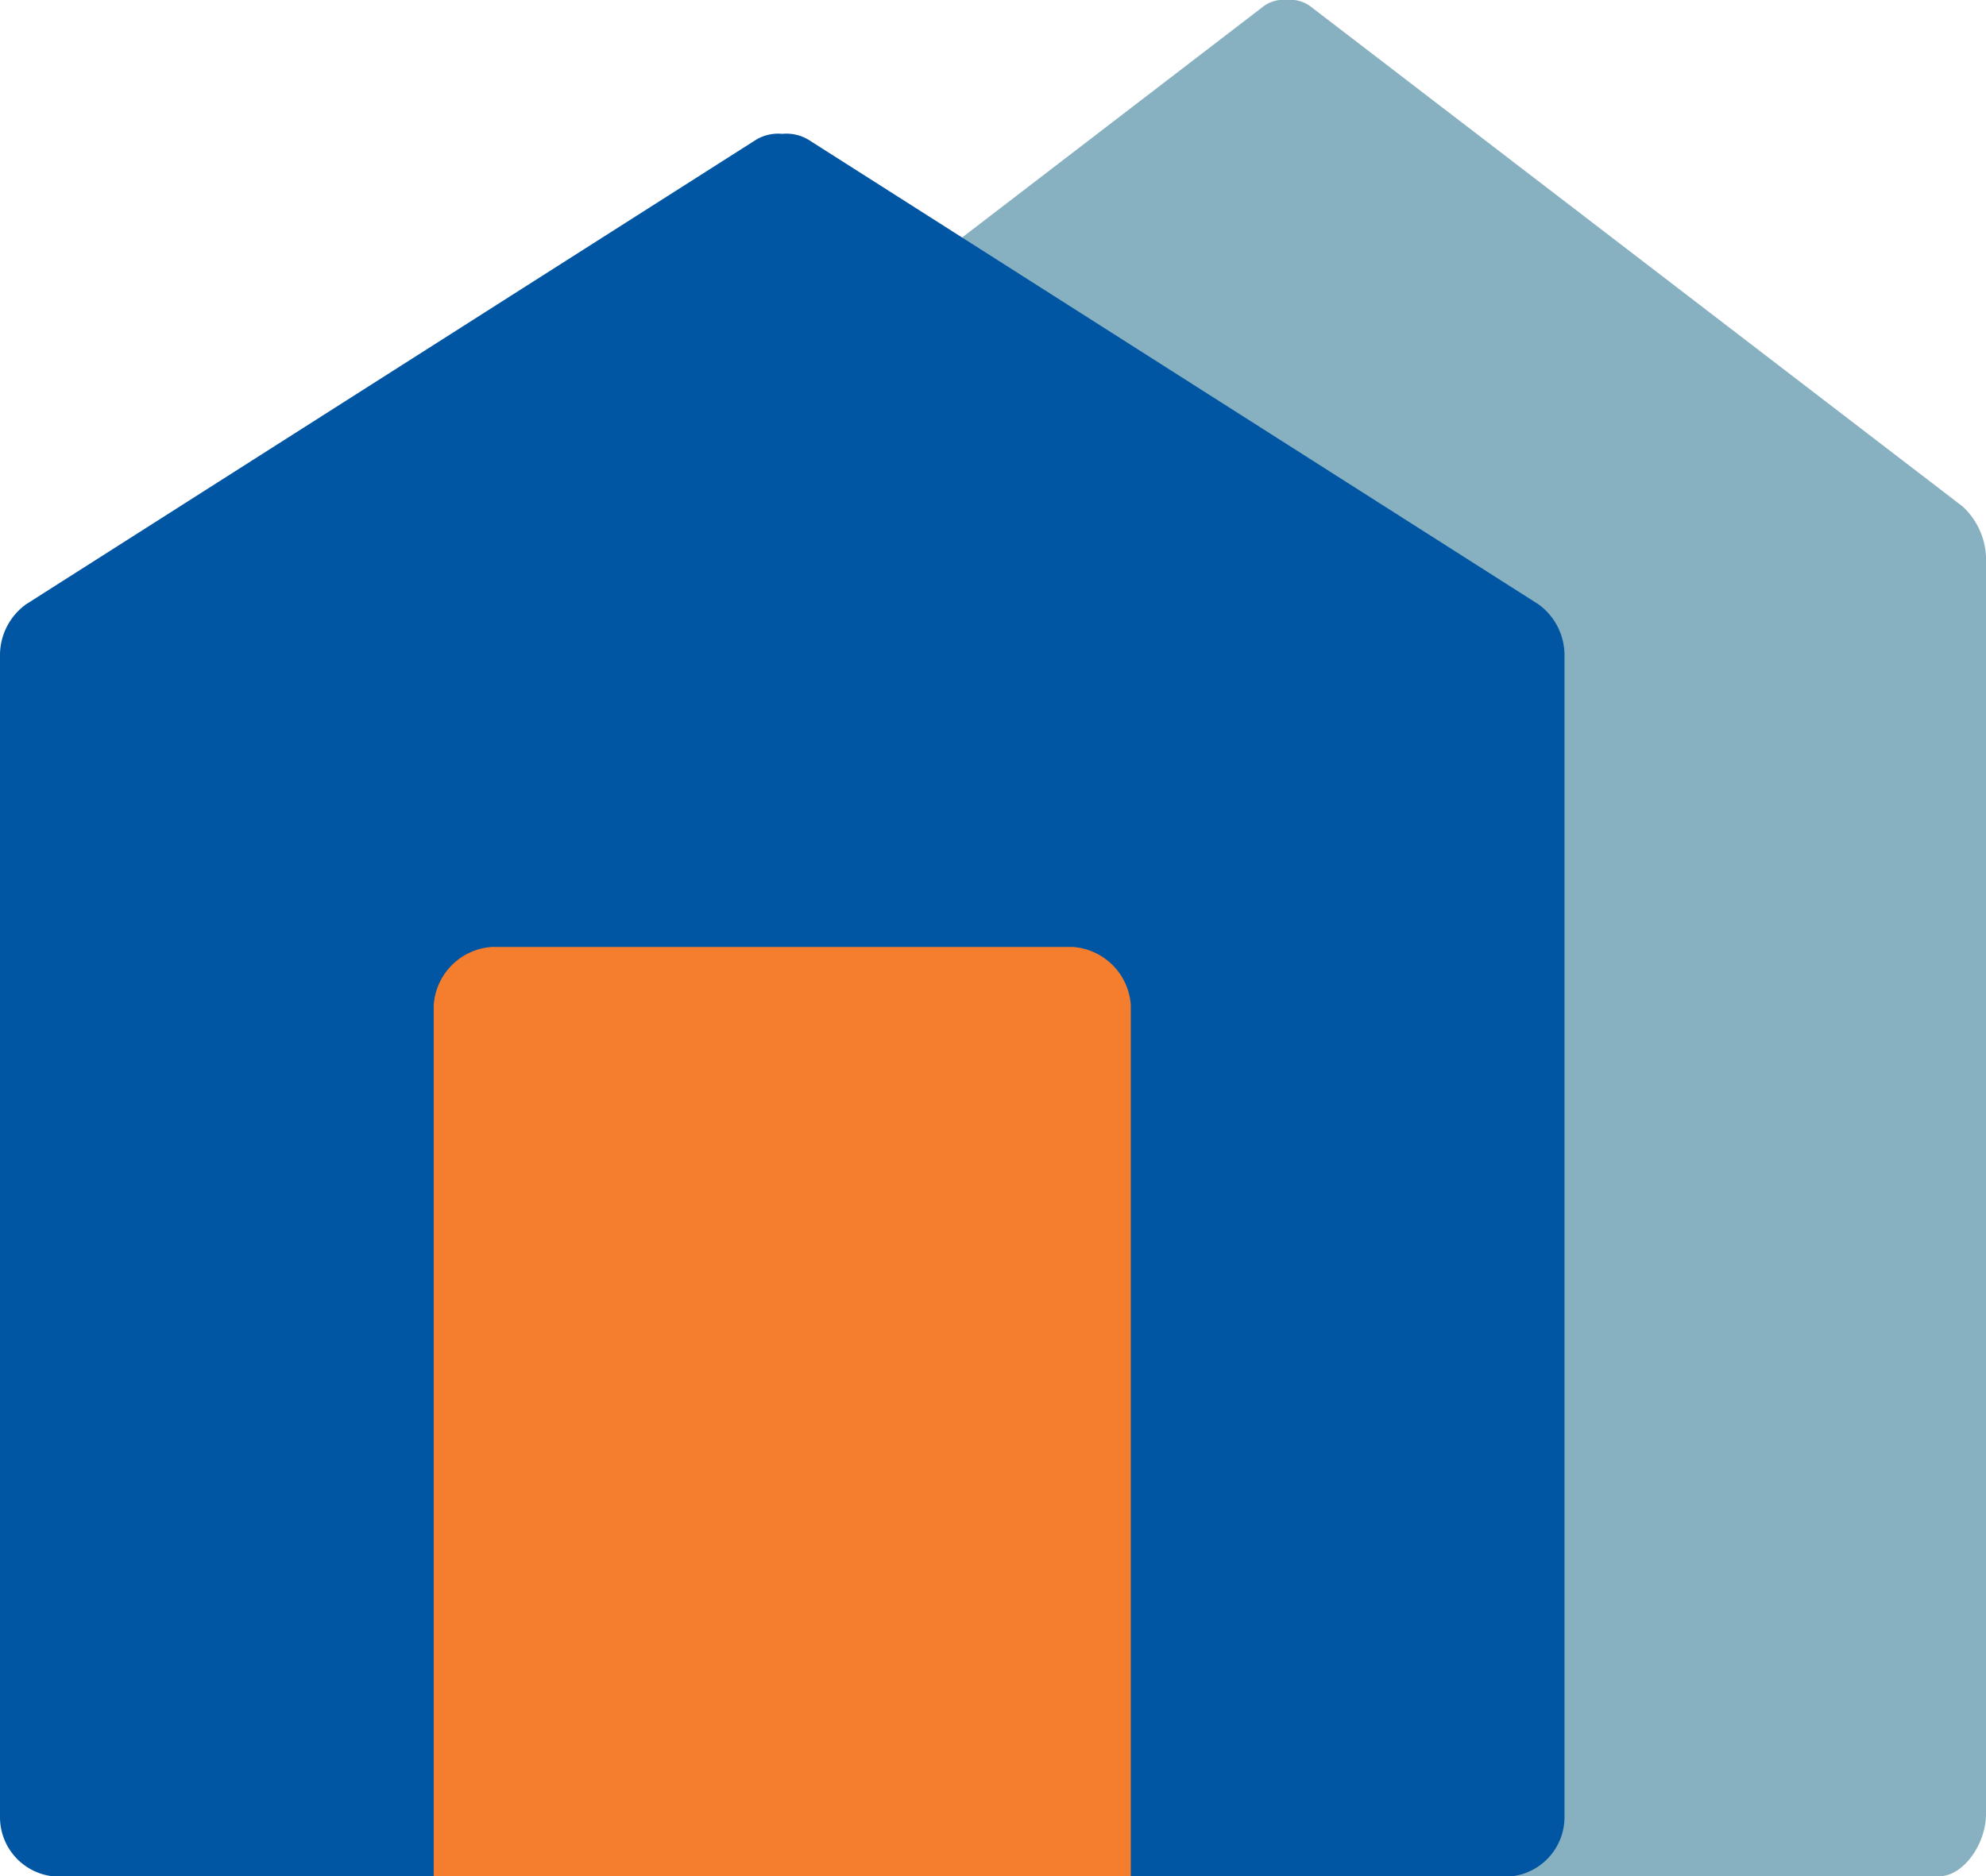 <svg xmlns="http://www.w3.org/2000/svg" width="110.542" height="104.452" viewBox="0 0 110.542 104.452">
  <g id="Group_2386" data-name="Group 2386" transform="translate(-296 -4400.548)">
    <g id="Home" transform="translate(452.725 4402.759)">
      <path id="Path_179" data-name="Path 179" d="M77.521,29.2,41.206,1.348A1.846,1.846,0,0,0,39.909,1a1.846,1.846,0,0,0-1.3.348L2.3,29.2A4.055,4.055,0,0,0,1,32.336V101.97c0,1.741,1.3,3.482,2.594,3.482h72.63c1.3,0,2.594-1.741,2.594-3.482V32.336A4.055,4.055,0,0,0,77.521,29.2Z" transform="translate(-125 -3.211)" fill="#87b1c1"/>
    </g>
    <g id="Home-2" data-name="Home" transform="translate(295 4407)">
      <path id="Path_179-2" data-name="Path 179" d="M86.631,27.19,45.993,1.323A2.392,2.392,0,0,0,44.541,1a2.392,2.392,0,0,0-1.451.323L2.451,27.19A3.5,3.5,0,0,0,1,30.1V94.767A3.315,3.315,0,0,0,3.9,98H85.18a3.315,3.315,0,0,0,2.9-3.233V30.1A3.5,3.5,0,0,0,86.631,27.19Z" fill="#0056a3"/>
      <path id="Path_180" data-name="Path 180" d="M45.567,15H13.233A3.477,3.477,0,0,0,10,18.233v48.5H48.8v-48.5A3.477,3.477,0,0,0,45.567,15Z" transform="translate(15.141 31.267)" fill="#f47d2e"/>
    </g>
  </g>
</svg>
